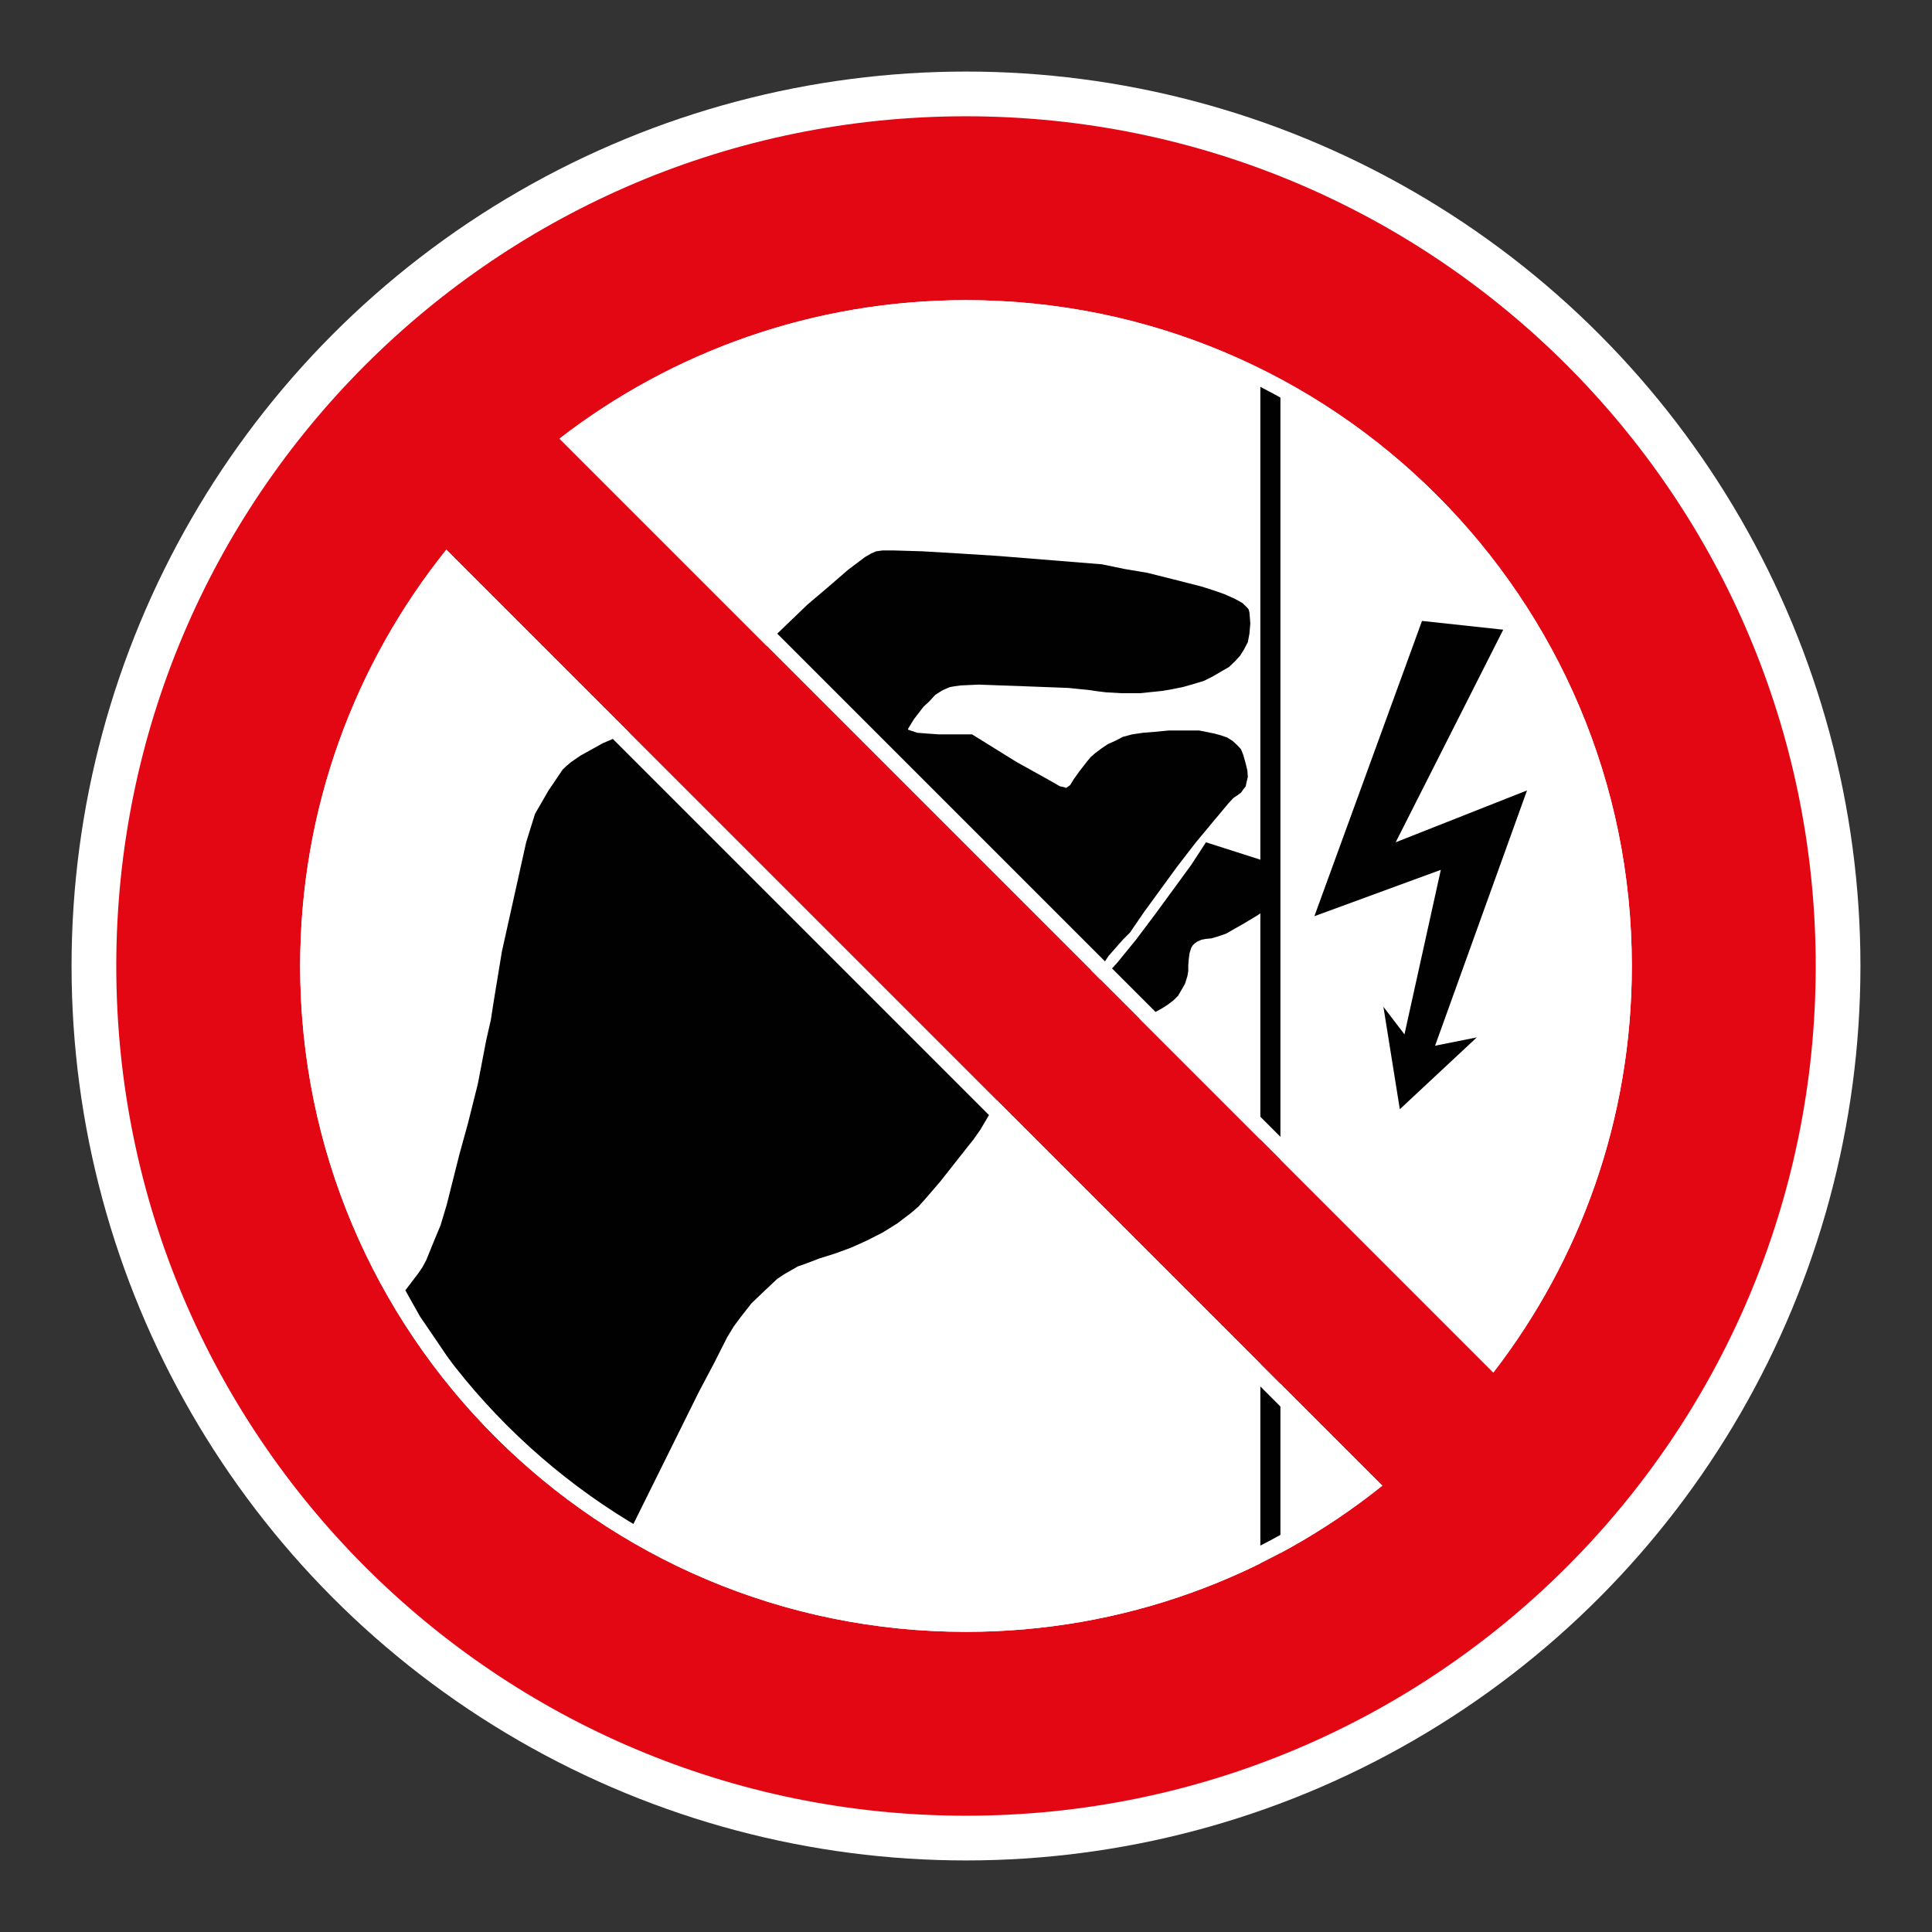 <?xml version="1.0" encoding="UTF-8"?> <svg xmlns="http://www.w3.org/2000/svg" viewBox="0 0 306.142 306.142"><rect x="0" y="0" width="306.142" height="306.142" fill="#333333" stroke="none"/><g id="Calque_4" data-name="Calque 4"><circle cx="153.071" cy="153.071" r="141.732" style="fill: #fff;"></circle></g><g id="Calque_2" data-name="Calque 2"><g><polygon points="241.969 125.249 221.155 133.47 238.201 99.781 225.329 98.391 208.276 145.179 228.31 137.835 222.549 163.906 219.212 159.528 221.814 175.767 234.01 164.386 227.399 165.707 241.969 125.249" style="fill: #010101;"></polygon><polygon points="173.196 155.471 173.365 155.606 173.196 155.426 173.196 155.471" style="fill: #010101;"></polygon><polygon points="175.684 151.448 177.92 148.905 179.065 147.76 181.283 144.521 186.538 137.314 189.505 133.47 192.413 129.975 194.625 127.333 195.421 126.46 196.115 125.998 196.646 125.601 196.998 125.114 197.395 124.59 197.523 123.976 197.73 123.093 197.657 122.082 197.395 120.999 196.998 119.594 196.646 118.718 196.032 118.059 195.287 117.38 194.411 116.845 193.4 116.503 192.413 116.234 190.029 115.755 187.548 115.755 185.179 115.755 182.974 115.965 181.156 116.11 179.396 116.368 177.92 116.765 176.729 117.38 175.556 117.911 174.559 118.583 173.548 119.336 172.8 119.994 172.193 120.739 171.04 122.22 170.164 123.445 169.571 124.407 169.308 124.59 168.96 124.852 168.56 124.718 167.949 124.59 166.19 123.583 161.073 120.739 154.032 116.368 152.321 116.368 148.743 116.368 146.87 116.234 145.327 116.11 144.268 115.755 143.886 115.62 143.886 115.492 144.796 113.995 146.338 111.987 147.28 111.111 148.205 110.1 149.392 109.355 150.516 108.875 151.244 108.748 152.255 108.613 155.084 108.482 158.582 108.613 162.422 108.748 169.308 109.01 172.672 109.355 173.548 109.493 175.287 109.707 177.658 109.841 180.676 109.841 184.054 109.493 185.661 109.227 187.414 108.875 189.018 108.42 190.785 107.885 192.268 107.136 193.748 106.263 194.759 105.684 195.718 104.766 196.512 103.89 197.133 102.893 197.73 101.751 197.988 100.392 198.123 98.787 197.988 97.063 197.861 96.576 197.657 96.314 196.867 95.545 195.636 94.872 194.011 94.144 192.268 93.536 190.388 92.94 185.972 91.812 181.815 90.77 178.189 90.159 174.625 89.421 158.186 88.096 151.858 87.696 146.142 87.358 141.488 87.219 139.897 87.219 138.845 87.358 138.058 87.696 137.047 88.285 134.391 90.283 131.324 92.94 127.95 95.803 122.175 101.354 120.605 103.707 171.696 154.277 174.625 153.018 175.684 151.448" style="fill: #010101;"></polygon><polygon points="199.713 249.342 201.304 248.645 201.438 248.593 202.894 247.872 202.894 216.805 199.713 213.638 199.713 249.342" style="fill: #010101;"></polygon><polygon points="202.894 185.182 202.894 60.631 201.497 59.882 199.713 59.085 199.713 136.223 191.095 133.47 188.763 137.048 183.108 144.786 180.01 148.905 177.043 152.542 175.825 153.881 174.828 154.891 173.952 155.471 173.683 155.606 173.414 155.606 173.365 155.606 179.396 161.657 180.669 161.374 182.435 160.718 184.247 159.715 185.13 159.135 185.927 158.524 186.672 157.796 187.279 156.751 187.766 155.902 188.155 154.674 188.29 153.881 188.29 153.018 188.359 152.062 188.494 151.051 188.763 150.179 189.018 149.775 189.37 149.441 189.774 149.178 190.381 148.905 191.046 148.778 191.93 148.698 192.865 148.429 194.279 147.947 195.718 147.122 197.125 146.325 199.444 144.921 199.713 144.718 199.713 182.032 202.894 185.182" style="fill: #010101;"></polygon><polygon points="100.343 115.917 97.856 116.765 95.506 117.776 91.987 119.729 90.511 120.739 89.776 121.357 89.158 121.947 86.874 125.328 85.795 127.201 84.776 128.965 84.252 130.652 83.376 133.464 81.551 141.688 79.529 150.779 78.256 158.524 77.776 161.629 77.042 164.841 75.72 171.744 74.144 178.037 72.785 182.964 70.783 190.916 69.817 194.142 68.806 196.568 67.547 199.665 66.933 200.811 66.354 201.666 64.232 204.465 66.536 208.58 69.372 212.738 72.191 216.929 75.289 220.873 78.653 224.585 82.151 228.235 85.795 231.82 89.5 234.955 93.45 238.188 97.642 241.096 99.87 242.494 110.714 220.614 113.212 215.887 115.219 211.913 116.279 210.171 117.324 208.763 119.07 206.528 121.17 204.52 123.172 202.636 124.317 201.884 125.376 201.273 126.421 200.676 127.546 200.286 129.882 199.4 132.262 198.655 134.871 197.699 137.375 196.568 139.897 195.287 142.229 193.831 144.399 192.172 145.548 191.182 146.608 189.995 149.005 187.208 153.252 181.819 154.208 180.625 155.353 179 157.489 175.374 158.9 172.821 101.537 115.541 100.343 115.917" style="fill: #010101;"></polygon></g></g><g id="Calque_1" data-name="Calque 1"><path d="M153.071,18.425c-74.361,0-134.646,60.284-134.646,134.646s60.284,134.646,134.646,134.646c74.361,0,134.646-60.284,134.646-134.646S227.432,18.425,153.071,18.425M258.579,153.071c0,24.256-8.184,46.594-21.945,64.417L88.657,69.505c17.816-13.758,40.158-21.942,64.414-21.942,58.269,0,105.508,47.239,105.508,105.508M47.566,153.071c0-24.965,8.669-47.904,23.163-65.971l148.312,148.316c-18.067,14.491-41.006,23.163-65.971,23.163-58.269,0-105.504-47.239-105.504-105.508" style="fill: #e30613;"></path></g><g id="Calque_5" data-name="Calque 5"><g><path d="M153.069,50.114c56.77,0,102.956,46.186,102.956,102.956,0,22.006-6.791,42.872-19.669,60.534L92.539,69.78c17.657-12.876,38.522-19.665,60.531-19.665M153.069,47.563c-24.256,0-46.598,8.183-64.414,21.942l147.976,147.983c13.762-17.823,21.945-40.161,21.945-64.417,0-58.269-47.239-105.508-105.508-105.508h0Z" style="fill: #fff;"></path><path d="M70.964,90.944l144.232,144.236c-17.985,13.65-39.402,20.848-62.127,20.848-56.769,0-102.953-46.186-102.953-102.957,0-22.729,7.198-44.147,20.848-62.127M70.728,87.1c-14.495,18.067-23.163,41.006-23.163,65.971,0,58.269,47.235,105.508,105.504,105.508,24.964,0,47.904-8.672,65.971-23.163L70.728,87.1h0Z" style="fill: #fff;"></path></g></g></svg> 